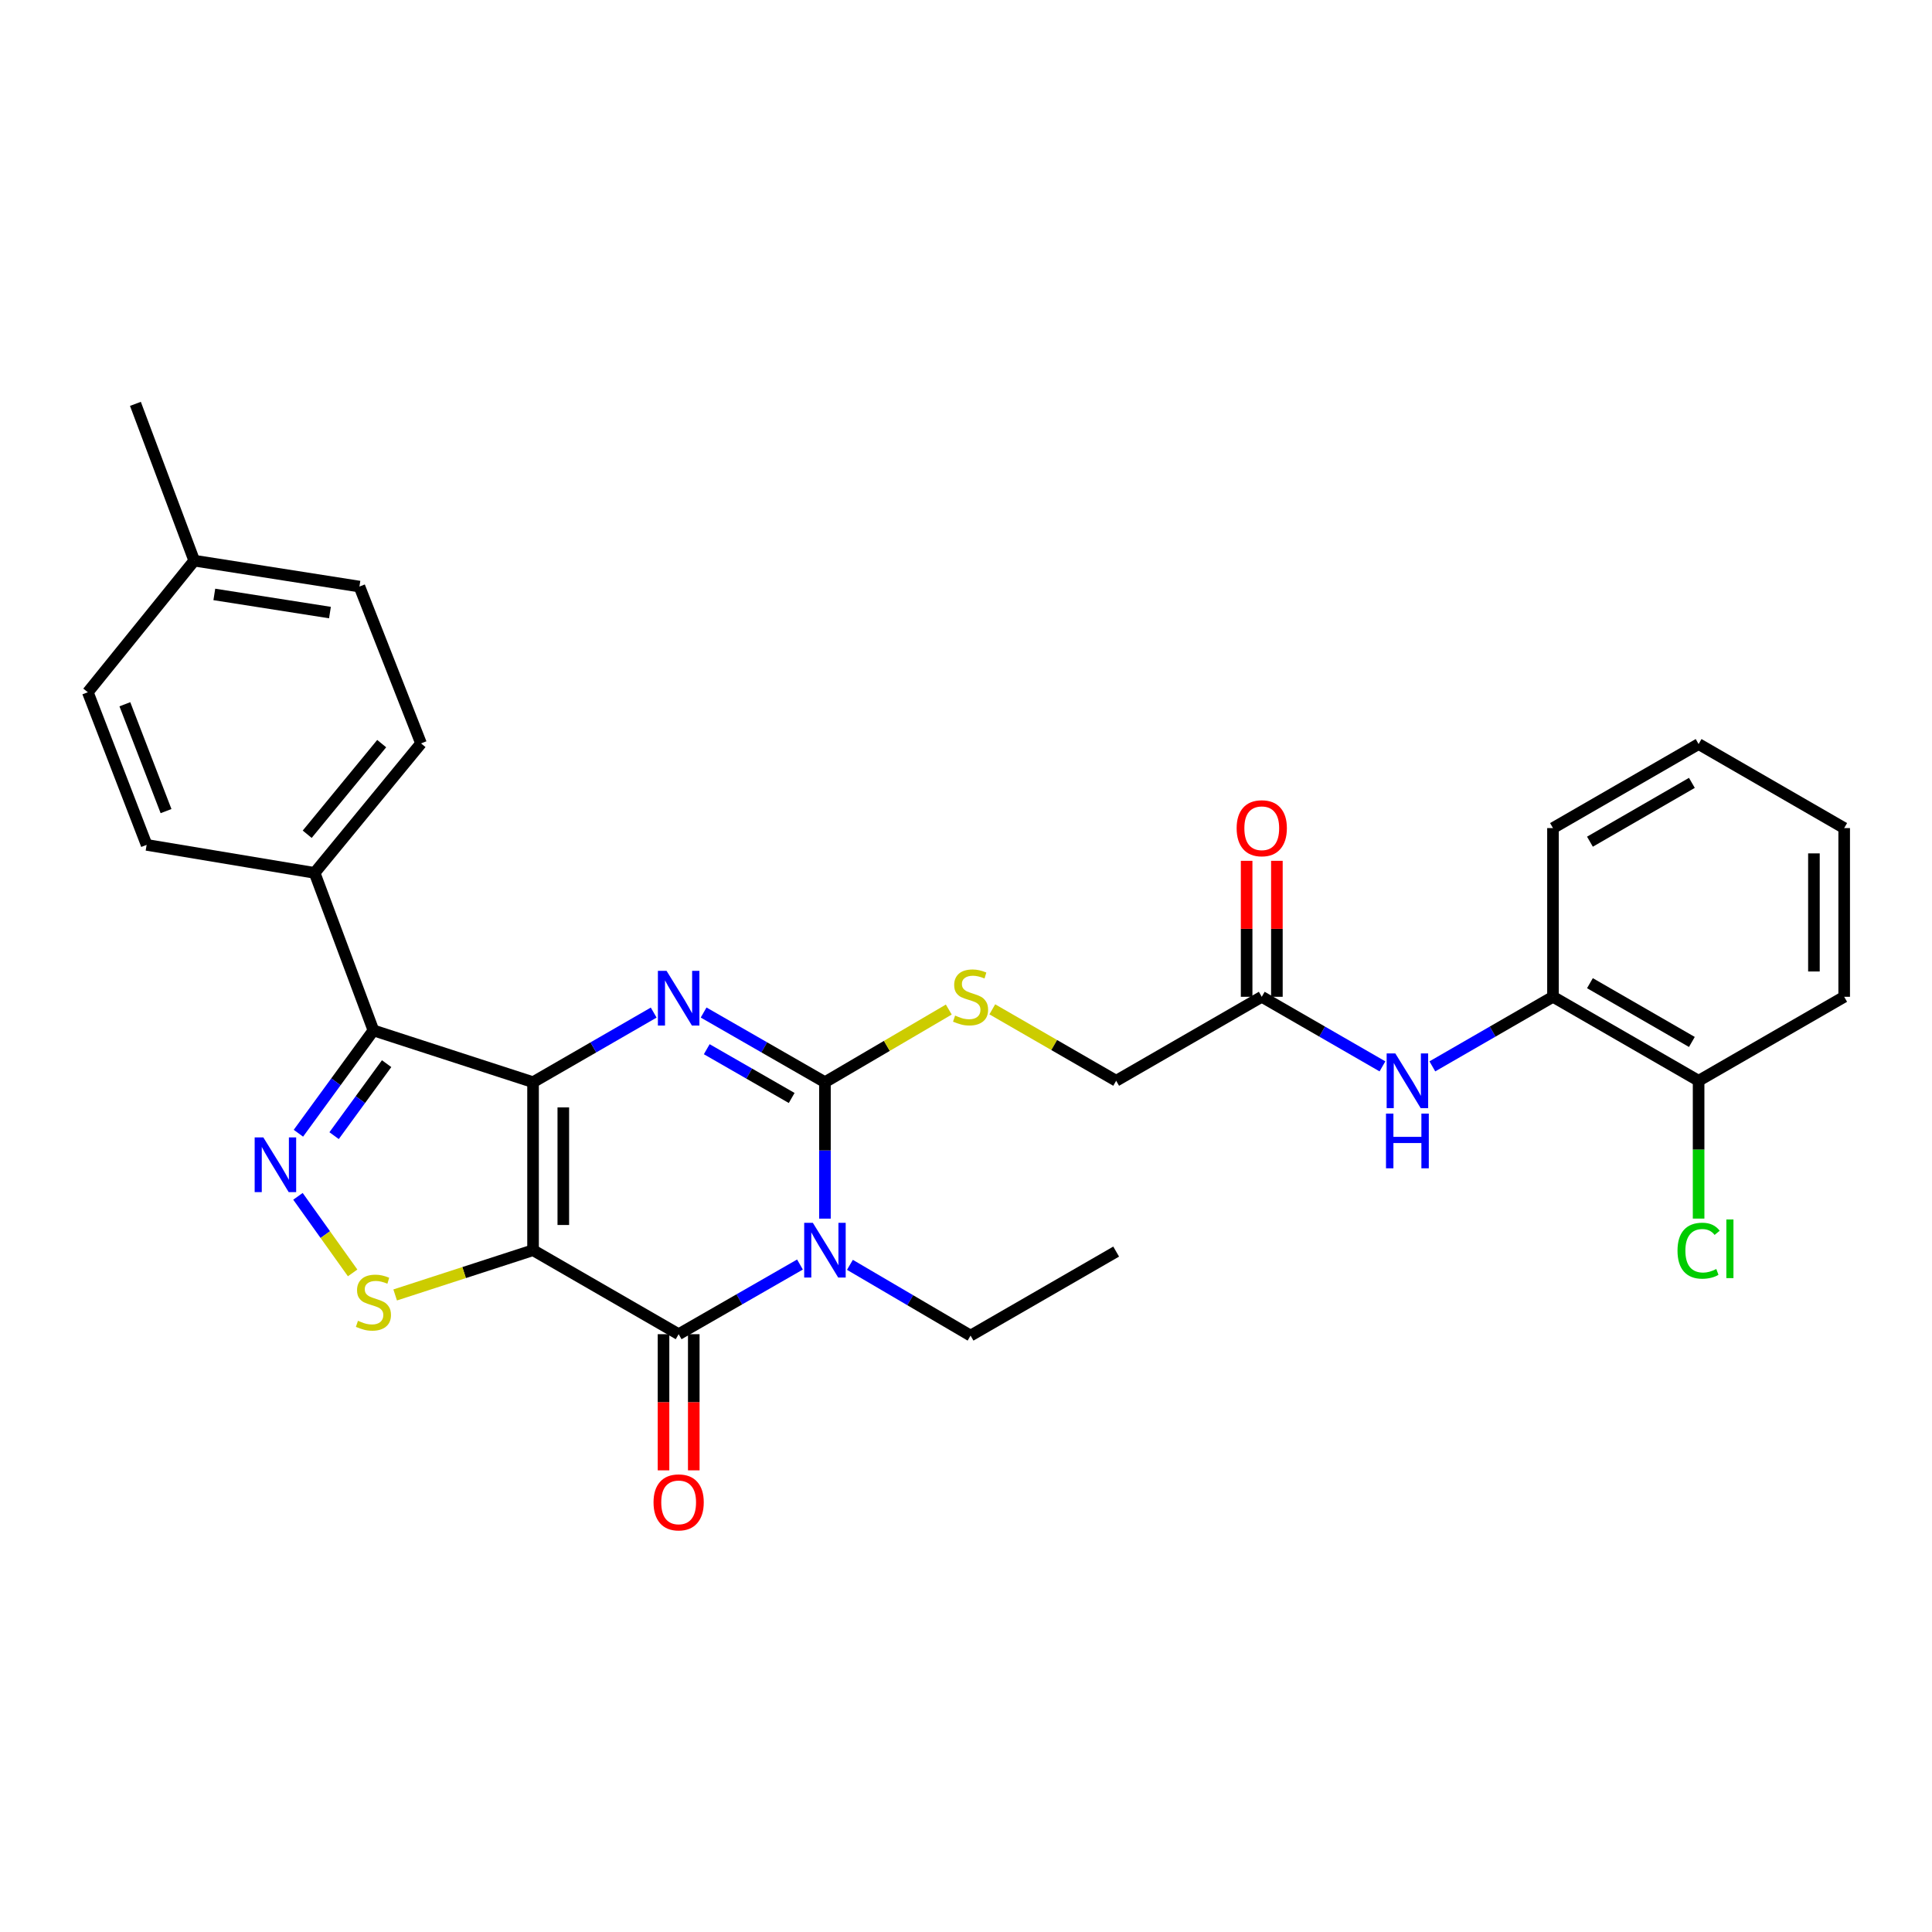 <?xml version='1.0' encoding='iso-8859-1'?>
<svg version='1.1' baseProfile='full'
              xmlns='http://www.w3.org/2000/svg'
                      xmlns:rdkit='http://www.rdkit.org/xml'
                      xmlns:xlink='http://www.w3.org/1999/xlink'
                  xml:space='preserve'
width='1000px' height='1000px' viewBox='0 0 1000 1000'>
<!-- END OF HEADER -->
<rect style='opacity:1.0;fill:#FFFFFF;stroke:none' width='1000' height='1000' x='0' y='0'> </rect>
<path class='bond-0' d='M 275.907,560.141 L 275.907,647.097' style='fill:none;fill-rule:evenodd;stroke:#000000;stroke-width:6px;stroke-linecap:butt;stroke-linejoin:miter;stroke-opacity:1' />
<path class='bond-0' d='M 291.567,573.185 L 291.567,634.054' style='fill:none;fill-rule:evenodd;stroke:#000000;stroke-width:6px;stroke-linecap:butt;stroke-linejoin:miter;stroke-opacity:1' />
<path class='bond-2' d='M 275.907,560.141 L 307.129,542.126' style='fill:none;fill-rule:evenodd;stroke:#000000;stroke-width:6px;stroke-linecap:butt;stroke-linejoin:miter;stroke-opacity:1' />
<path class='bond-2' d='M 307.129,542.126 L 338.351,524.111' style='fill:none;fill-rule:evenodd;stroke:#0000FF;stroke-width:6px;stroke-linecap:butt;stroke-linejoin:miter;stroke-opacity:1' />
<path class='bond-5' d='M 275.907,560.141 L 193.284,533.337' style='fill:none;fill-rule:evenodd;stroke:#000000;stroke-width:6px;stroke-linecap:butt;stroke-linejoin:miter;stroke-opacity:1' />
<path class='bond-4' d='M 275.907,647.097 L 351.266,690.579' style='fill:none;fill-rule:evenodd;stroke:#000000;stroke-width:6px;stroke-linecap:butt;stroke-linejoin:miter;stroke-opacity:1' />
<path class='bond-7' d='M 275.907,647.097 L 240.221,658.682' style='fill:none;fill-rule:evenodd;stroke:#000000;stroke-width:6px;stroke-linecap:butt;stroke-linejoin:miter;stroke-opacity:1' />
<path class='bond-7' d='M 240.221,658.682 L 204.536,670.266' style='fill:none;fill-rule:evenodd;stroke:#CCCC00;stroke-width:6px;stroke-linecap:butt;stroke-linejoin:miter;stroke-opacity:1' />
<path class='bond-1' d='M 426.99,630.763 L 426.99,595.452' style='fill:none;fill-rule:evenodd;stroke:#0000FF;stroke-width:6px;stroke-linecap:butt;stroke-linejoin:miter;stroke-opacity:1' />
<path class='bond-1' d='M 426.99,595.452 L 426.99,560.141' style='fill:none;fill-rule:evenodd;stroke:#000000;stroke-width:6px;stroke-linecap:butt;stroke-linejoin:miter;stroke-opacity:1' />
<path class='bond-16' d='M 439.915,654.677 L 471.136,672.989' style='fill:none;fill-rule:evenodd;stroke:#0000FF;stroke-width:6px;stroke-linecap:butt;stroke-linejoin:miter;stroke-opacity:1' />
<path class='bond-16' d='M 471.136,672.989 L 502.358,691.301' style='fill:none;fill-rule:evenodd;stroke:#000000;stroke-width:6px;stroke-linecap:butt;stroke-linejoin:miter;stroke-opacity:1' />
<path class='bond-31' d='M 414.067,654.518 L 382.667,672.548' style='fill:none;fill-rule:evenodd;stroke:#0000FF;stroke-width:6px;stroke-linecap:butt;stroke-linejoin:miter;stroke-opacity:1' />
<path class='bond-31' d='M 382.667,672.548 L 351.266,690.579' style='fill:none;fill-rule:evenodd;stroke:#000000;stroke-width:6px;stroke-linecap:butt;stroke-linejoin:miter;stroke-opacity:1' />
<path class='bond-3' d='M 364.189,524.08 L 395.59,542.11' style='fill:none;fill-rule:evenodd;stroke:#0000FF;stroke-width:6px;stroke-linecap:butt;stroke-linejoin:miter;stroke-opacity:1' />
<path class='bond-3' d='M 395.59,542.11 L 426.99,560.141' style='fill:none;fill-rule:evenodd;stroke:#000000;stroke-width:6px;stroke-linecap:butt;stroke-linejoin:miter;stroke-opacity:1' />
<path class='bond-3' d='M 365.811,543.069 L 387.792,555.691' style='fill:none;fill-rule:evenodd;stroke:#0000FF;stroke-width:6px;stroke-linecap:butt;stroke-linejoin:miter;stroke-opacity:1' />
<path class='bond-3' d='M 387.792,555.691 L 409.772,568.312' style='fill:none;fill-rule:evenodd;stroke:#000000;stroke-width:6px;stroke-linecap:butt;stroke-linejoin:miter;stroke-opacity:1' />
<path class='bond-8' d='M 426.99,560.141 L 459.042,541.342' style='fill:none;fill-rule:evenodd;stroke:#000000;stroke-width:6px;stroke-linecap:butt;stroke-linejoin:miter;stroke-opacity:1' />
<path class='bond-8' d='M 459.042,541.342 L 491.093,522.544' style='fill:none;fill-rule:evenodd;stroke:#CCCC00;stroke-width:6px;stroke-linecap:butt;stroke-linejoin:miter;stroke-opacity:1' />
<path class='bond-13' d='M 343.436,690.579 L 343.436,725.815' style='fill:none;fill-rule:evenodd;stroke:#000000;stroke-width:6px;stroke-linecap:butt;stroke-linejoin:miter;stroke-opacity:1' />
<path class='bond-13' d='M 343.436,725.815 L 343.436,761.05' style='fill:none;fill-rule:evenodd;stroke:#FF0000;stroke-width:6px;stroke-linecap:butt;stroke-linejoin:miter;stroke-opacity:1' />
<path class='bond-13' d='M 359.096,690.579 L 359.096,725.815' style='fill:none;fill-rule:evenodd;stroke:#000000;stroke-width:6px;stroke-linecap:butt;stroke-linejoin:miter;stroke-opacity:1' />
<path class='bond-13' d='M 359.096,725.815 L 359.096,761.05' style='fill:none;fill-rule:evenodd;stroke:#FF0000;stroke-width:6px;stroke-linecap:butt;stroke-linejoin:miter;stroke-opacity:1' />
<path class='bond-6' d='M 193.284,533.337 L 173.869,559.95' style='fill:none;fill-rule:evenodd;stroke:#000000;stroke-width:6px;stroke-linecap:butt;stroke-linejoin:miter;stroke-opacity:1' />
<path class='bond-6' d='M 173.869,559.95 L 154.454,586.563' style='fill:none;fill-rule:evenodd;stroke:#0000FF;stroke-width:6px;stroke-linecap:butt;stroke-linejoin:miter;stroke-opacity:1' />
<path class='bond-6' d='M 200.111,550.55 L 186.52,569.179' style='fill:none;fill-rule:evenodd;stroke:#000000;stroke-width:6px;stroke-linecap:butt;stroke-linejoin:miter;stroke-opacity:1' />
<path class='bond-6' d='M 186.52,569.179 L 172.93,587.809' style='fill:none;fill-rule:evenodd;stroke:#0000FF;stroke-width:6px;stroke-linecap:butt;stroke-linejoin:miter;stroke-opacity:1' />
<path class='bond-10' d='M 193.284,533.337 L 162.843,451.801' style='fill:none;fill-rule:evenodd;stroke:#000000;stroke-width:6px;stroke-linecap:butt;stroke-linejoin:miter;stroke-opacity:1' />
<path class='bond-30' d='M 154.224,619.218 L 168.374,639.034' style='fill:none;fill-rule:evenodd;stroke:#0000FF;stroke-width:6px;stroke-linecap:butt;stroke-linejoin:miter;stroke-opacity:1' />
<path class='bond-30' d='M 168.374,639.034 L 182.523,658.85' style='fill:none;fill-rule:evenodd;stroke:#CCCC00;stroke-width:6px;stroke-linecap:butt;stroke-linejoin:miter;stroke-opacity:1' />
<path class='bond-17' d='M 513.613,522.428 L 545.669,540.915' style='fill:none;fill-rule:evenodd;stroke:#CCCC00;stroke-width:6px;stroke-linecap:butt;stroke-linejoin:miter;stroke-opacity:1' />
<path class='bond-17' d='M 545.669,540.915 L 577.725,559.402' style='fill:none;fill-rule:evenodd;stroke:#000000;stroke-width:6px;stroke-linecap:butt;stroke-linejoin:miter;stroke-opacity:1' />
<path class='bond-9' d='M 715.554,551.955 L 684.319,533.946' style='fill:none;fill-rule:evenodd;stroke:#0000FF;stroke-width:6px;stroke-linecap:butt;stroke-linejoin:miter;stroke-opacity:1' />
<path class='bond-9' d='M 684.319,533.946 L 653.084,515.937' style='fill:none;fill-rule:evenodd;stroke:#000000;stroke-width:6px;stroke-linecap:butt;stroke-linejoin:miter;stroke-opacity:1' />
<path class='bond-12' d='M 741.384,551.952 L 772.601,533.944' style='fill:none;fill-rule:evenodd;stroke:#0000FF;stroke-width:6px;stroke-linecap:butt;stroke-linejoin:miter;stroke-opacity:1' />
<path class='bond-12' d='M 772.601,533.944 L 803.819,515.937' style='fill:none;fill-rule:evenodd;stroke:#000000;stroke-width:6px;stroke-linecap:butt;stroke-linejoin:miter;stroke-opacity:1' />
<path class='bond-18' d='M 162.843,451.801 L 217.922,384.785' style='fill:none;fill-rule:evenodd;stroke:#000000;stroke-width:6px;stroke-linecap:butt;stroke-linejoin:miter;stroke-opacity:1' />
<path class='bond-18' d='M 159.007,431.805 L 197.562,384.894' style='fill:none;fill-rule:evenodd;stroke:#000000;stroke-width:6px;stroke-linecap:butt;stroke-linejoin:miter;stroke-opacity:1' />
<path class='bond-19' d='M 162.843,451.801 L 75.896,437.307' style='fill:none;fill-rule:evenodd;stroke:#000000;stroke-width:6px;stroke-linecap:butt;stroke-linejoin:miter;stroke-opacity:1' />
<path class='bond-11' d='M 653.084,515.937 L 577.725,559.402' style='fill:none;fill-rule:evenodd;stroke:#000000;stroke-width:6px;stroke-linecap:butt;stroke-linejoin:miter;stroke-opacity:1' />
<path class='bond-15' d='M 660.914,515.937 L 660.914,480.748' style='fill:none;fill-rule:evenodd;stroke:#000000;stroke-width:6px;stroke-linecap:butt;stroke-linejoin:miter;stroke-opacity:1' />
<path class='bond-15' d='M 660.914,480.748 L 660.914,445.559' style='fill:none;fill-rule:evenodd;stroke:#FF0000;stroke-width:6px;stroke-linecap:butt;stroke-linejoin:miter;stroke-opacity:1' />
<path class='bond-15' d='M 645.254,515.937 L 645.254,480.748' style='fill:none;fill-rule:evenodd;stroke:#000000;stroke-width:6px;stroke-linecap:butt;stroke-linejoin:miter;stroke-opacity:1' />
<path class='bond-15' d='M 645.254,480.748 L 645.254,445.559' style='fill:none;fill-rule:evenodd;stroke:#FF0000;stroke-width:6px;stroke-linecap:butt;stroke-linejoin:miter;stroke-opacity:1' />
<path class='bond-14' d='M 803.819,515.937 L 879.195,559.402' style='fill:none;fill-rule:evenodd;stroke:#000000;stroke-width:6px;stroke-linecap:butt;stroke-linejoin:miter;stroke-opacity:1' />
<path class='bond-14' d='M 822.948,508.891 L 875.712,539.316' style='fill:none;fill-rule:evenodd;stroke:#000000;stroke-width:6px;stroke-linecap:butt;stroke-linejoin:miter;stroke-opacity:1' />
<path class='bond-24' d='M 803.819,515.937 L 803.819,428.616' style='fill:none;fill-rule:evenodd;stroke:#000000;stroke-width:6px;stroke-linecap:butt;stroke-linejoin:miter;stroke-opacity:1' />
<path class='bond-20' d='M 879.195,559.402 L 879.195,595.071' style='fill:none;fill-rule:evenodd;stroke:#000000;stroke-width:6px;stroke-linecap:butt;stroke-linejoin:miter;stroke-opacity:1' />
<path class='bond-20' d='M 879.195,595.071 L 879.195,630.741' style='fill:none;fill-rule:evenodd;stroke:#00CC00;stroke-width:6px;stroke-linecap:butt;stroke-linejoin:miter;stroke-opacity:1' />
<path class='bond-25' d='M 879.195,559.402 L 954.545,515.937' style='fill:none;fill-rule:evenodd;stroke:#000000;stroke-width:6px;stroke-linecap:butt;stroke-linejoin:miter;stroke-opacity:1' />
<path class='bond-27' d='M 502.358,691.301 L 577.725,647.819' style='fill:none;fill-rule:evenodd;stroke:#000000;stroke-width:6px;stroke-linecap:butt;stroke-linejoin:miter;stroke-opacity:1' />
<path class='bond-22' d='M 217.922,384.785 L 186.037,303.606' style='fill:none;fill-rule:evenodd;stroke:#000000;stroke-width:6px;stroke-linecap:butt;stroke-linejoin:miter;stroke-opacity:1' />
<path class='bond-21' d='M 75.896,437.307 L 45.455,358.303' style='fill:none;fill-rule:evenodd;stroke:#000000;stroke-width:6px;stroke-linecap:butt;stroke-linejoin:miter;stroke-opacity:1' />
<path class='bond-21' d='M 85.942,419.826 L 64.633,364.523' style='fill:none;fill-rule:evenodd;stroke:#000000;stroke-width:6px;stroke-linecap:butt;stroke-linejoin:miter;stroke-opacity:1' />
<path class='bond-23' d='M 45.455,358.303 L 100.534,290.191' style='fill:none;fill-rule:evenodd;stroke:#000000;stroke-width:6px;stroke-linecap:butt;stroke-linejoin:miter;stroke-opacity:1' />
<path class='bond-32' d='M 186.037,303.606 L 100.534,290.191' style='fill:none;fill-rule:evenodd;stroke:#000000;stroke-width:6px;stroke-linecap:butt;stroke-linejoin:miter;stroke-opacity:1' />
<path class='bond-32' d='M 170.784,317.065 L 110.932,307.674' style='fill:none;fill-rule:evenodd;stroke:#000000;stroke-width:6px;stroke-linecap:butt;stroke-linejoin:miter;stroke-opacity:1' />
<path class='bond-26' d='M 100.534,290.191 L 70.093,209.038' style='fill:none;fill-rule:evenodd;stroke:#000000;stroke-width:6px;stroke-linecap:butt;stroke-linejoin:miter;stroke-opacity:1' />
<path class='bond-28' d='M 803.819,428.616 L 879.195,385.125' style='fill:none;fill-rule:evenodd;stroke:#000000;stroke-width:6px;stroke-linecap:butt;stroke-linejoin:miter;stroke-opacity:1' />
<path class='bond-28' d='M 822.952,435.656 L 875.715,405.212' style='fill:none;fill-rule:evenodd;stroke:#000000;stroke-width:6px;stroke-linecap:butt;stroke-linejoin:miter;stroke-opacity:1' />
<path class='bond-33' d='M 954.545,515.937 L 954.545,428.616' style='fill:none;fill-rule:evenodd;stroke:#000000;stroke-width:6px;stroke-linecap:butt;stroke-linejoin:miter;stroke-opacity:1' />
<path class='bond-33' d='M 938.886,502.839 L 938.886,441.714' style='fill:none;fill-rule:evenodd;stroke:#000000;stroke-width:6px;stroke-linecap:butt;stroke-linejoin:miter;stroke-opacity:1' />
<path class='bond-29' d='M 879.195,385.125 L 954.545,428.616' style='fill:none;fill-rule:evenodd;stroke:#000000;stroke-width:6px;stroke-linecap:butt;stroke-linejoin:miter;stroke-opacity:1' />
<path  class='atom-2' d='M 420.73 632.937
L 430.01 647.937
Q 430.93 649.417, 432.41 652.097
Q 433.89 654.777, 433.97 654.937
L 433.97 632.937
L 437.73 632.937
L 437.73 661.257
L 433.85 661.257
L 423.89 644.857
Q 422.73 642.937, 421.49 640.737
Q 420.29 638.537, 419.93 637.857
L 419.93 661.257
L 416.25 661.257
L 416.25 632.937
L 420.73 632.937
' fill='#0000FF'/>
<path  class='atom-3' d='M 345.006 502.499
L 354.286 517.499
Q 355.206 518.979, 356.686 521.659
Q 358.166 524.339, 358.246 524.499
L 358.246 502.499
L 362.006 502.499
L 362.006 530.819
L 358.126 530.819
L 348.166 514.419
Q 347.006 512.499, 345.766 510.299
Q 344.566 508.099, 344.206 507.419
L 344.206 530.819
L 340.526 530.819
L 340.526 502.499
L 345.006 502.499
' fill='#0000FF'/>
<path  class='atom-7' d='M 136.295 588.715
L 145.575 603.715
Q 146.495 605.195, 147.975 607.875
Q 149.455 610.555, 149.535 610.715
L 149.535 588.715
L 153.295 588.715
L 153.295 617.035
L 149.415 617.035
L 139.455 600.635
Q 138.295 598.715, 137.055 596.515
Q 135.855 594.315, 135.495 593.635
L 135.495 617.035
L 131.815 617.035
L 131.815 588.715
L 136.295 588.715
' fill='#0000FF'/>
<path  class='atom-8' d='M 185.284 683.639
Q 185.604 683.759, 186.924 684.319
Q 188.244 684.879, 189.684 685.239
Q 191.164 685.559, 192.604 685.559
Q 195.284 685.559, 196.844 684.279
Q 198.404 682.959, 198.404 680.679
Q 198.404 679.119, 197.604 678.159
Q 196.844 677.199, 195.644 676.679
Q 194.444 676.159, 192.444 675.559
Q 189.924 674.799, 188.404 674.079
Q 186.924 673.359, 185.844 671.839
Q 184.804 670.319, 184.804 667.759
Q 184.804 664.199, 187.204 661.999
Q 189.644 659.799, 194.444 659.799
Q 197.724 659.799, 201.444 661.359
L 200.524 664.439
Q 197.124 663.039, 194.564 663.039
Q 191.804 663.039, 190.284 664.199
Q 188.764 665.319, 188.804 667.279
Q 188.804 668.799, 189.564 669.719
Q 190.364 670.639, 191.484 671.159
Q 192.644 671.679, 194.564 672.279
Q 197.124 673.079, 198.644 673.879
Q 200.164 674.679, 201.244 676.319
Q 202.364 677.919, 202.364 680.679
Q 202.364 684.599, 199.724 686.719
Q 197.124 688.799, 192.764 688.799
Q 190.244 688.799, 188.324 688.239
Q 186.444 687.719, 184.204 686.799
L 185.284 683.639
' fill='#CCCC00'/>
<path  class='atom-9' d='M 494.358 525.657
Q 494.678 525.777, 495.998 526.337
Q 497.318 526.897, 498.758 527.257
Q 500.238 527.577, 501.678 527.577
Q 504.358 527.577, 505.918 526.297
Q 507.478 524.977, 507.478 522.697
Q 507.478 521.137, 506.678 520.177
Q 505.918 519.217, 504.718 518.697
Q 503.518 518.177, 501.518 517.577
Q 498.998 516.817, 497.478 516.097
Q 495.998 515.377, 494.918 513.857
Q 493.878 512.337, 493.878 509.777
Q 493.878 506.217, 496.278 504.017
Q 498.718 501.817, 503.518 501.817
Q 506.798 501.817, 510.518 503.377
L 509.598 506.457
Q 506.198 505.057, 503.638 505.057
Q 500.878 505.057, 499.358 506.217
Q 497.838 507.337, 497.878 509.297
Q 497.878 510.817, 498.638 511.737
Q 499.438 512.657, 500.558 513.177
Q 501.718 513.697, 503.638 514.297
Q 506.198 515.097, 507.718 515.897
Q 509.238 516.697, 510.318 518.337
Q 511.438 519.937, 511.438 522.697
Q 511.438 526.617, 508.798 528.737
Q 506.198 530.817, 501.838 530.817
Q 499.318 530.817, 497.398 530.257
Q 495.518 529.737, 493.278 528.817
L 494.358 525.657
' fill='#CCCC00'/>
<path  class='atom-10' d='M 722.209 545.242
L 731.489 560.242
Q 732.409 561.722, 733.889 564.402
Q 735.369 567.082, 735.449 567.242
L 735.449 545.242
L 739.209 545.242
L 739.209 573.562
L 735.329 573.562
L 725.369 557.162
Q 724.209 555.242, 722.969 553.042
Q 721.769 550.842, 721.409 550.162
L 721.409 573.562
L 717.729 573.562
L 717.729 545.242
L 722.209 545.242
' fill='#0000FF'/>
<path  class='atom-10' d='M 717.389 576.394
L 721.229 576.394
L 721.229 588.434
L 735.709 588.434
L 735.709 576.394
L 739.549 576.394
L 739.549 604.714
L 735.709 604.714
L 735.709 591.634
L 721.229 591.634
L 721.229 604.714
L 717.389 604.714
L 717.389 576.394
' fill='#0000FF'/>
<path  class='atom-14' d='M 338.266 777.624
Q 338.266 770.824, 341.626 767.024
Q 344.986 763.224, 351.266 763.224
Q 357.546 763.224, 360.906 767.024
Q 364.266 770.824, 364.266 777.624
Q 364.266 784.504, 360.866 788.424
Q 357.466 792.304, 351.266 792.304
Q 345.026 792.304, 341.626 788.424
Q 338.266 784.544, 338.266 777.624
M 351.266 789.104
Q 355.586 789.104, 357.906 786.224
Q 360.266 783.304, 360.266 777.624
Q 360.266 772.064, 357.906 769.264
Q 355.586 766.424, 351.266 766.424
Q 346.946 766.424, 344.586 769.224
Q 342.266 772.024, 342.266 777.624
Q 342.266 783.344, 344.586 786.224
Q 346.946 789.104, 351.266 789.104
' fill='#FF0000'/>
<path  class='atom-16' d='M 640.084 428.696
Q 640.084 421.896, 643.444 418.096
Q 646.804 414.296, 653.084 414.296
Q 659.364 414.296, 662.724 418.096
Q 666.084 421.896, 666.084 428.696
Q 666.084 435.576, 662.684 439.496
Q 659.284 443.376, 653.084 443.376
Q 646.844 443.376, 643.444 439.496
Q 640.084 435.616, 640.084 428.696
M 653.084 440.176
Q 657.404 440.176, 659.724 437.296
Q 662.084 434.376, 662.084 428.696
Q 662.084 423.136, 659.724 420.336
Q 657.404 417.496, 653.084 417.496
Q 648.764 417.496, 646.404 420.296
Q 644.084 423.096, 644.084 428.696
Q 644.084 434.416, 646.404 437.296
Q 648.764 440.176, 653.084 440.176
' fill='#FF0000'/>
<path  class='atom-21' d='M 868.275 647.355
Q 868.275 640.315, 871.555 636.635
Q 874.875 632.915, 881.155 632.915
Q 886.995 632.915, 890.115 637.035
L 887.475 639.195
Q 885.195 636.195, 881.155 636.195
Q 876.875 636.195, 874.595 639.075
Q 872.355 641.915, 872.355 647.355
Q 872.355 652.955, 874.675 655.835
Q 877.035 658.715, 881.595 658.715
Q 884.715 658.715, 888.355 656.835
L 889.475 659.835
Q 887.995 660.795, 885.755 661.355
Q 883.515 661.915, 881.035 661.915
Q 874.875 661.915, 871.555 658.155
Q 868.275 654.395, 868.275 647.355
' fill='#00CC00'/>
<path  class='atom-21' d='M 893.555 631.195
L 897.235 631.195
L 897.235 661.555
L 893.555 661.555
L 893.555 631.195
' fill='#00CC00'/>
</svg>
